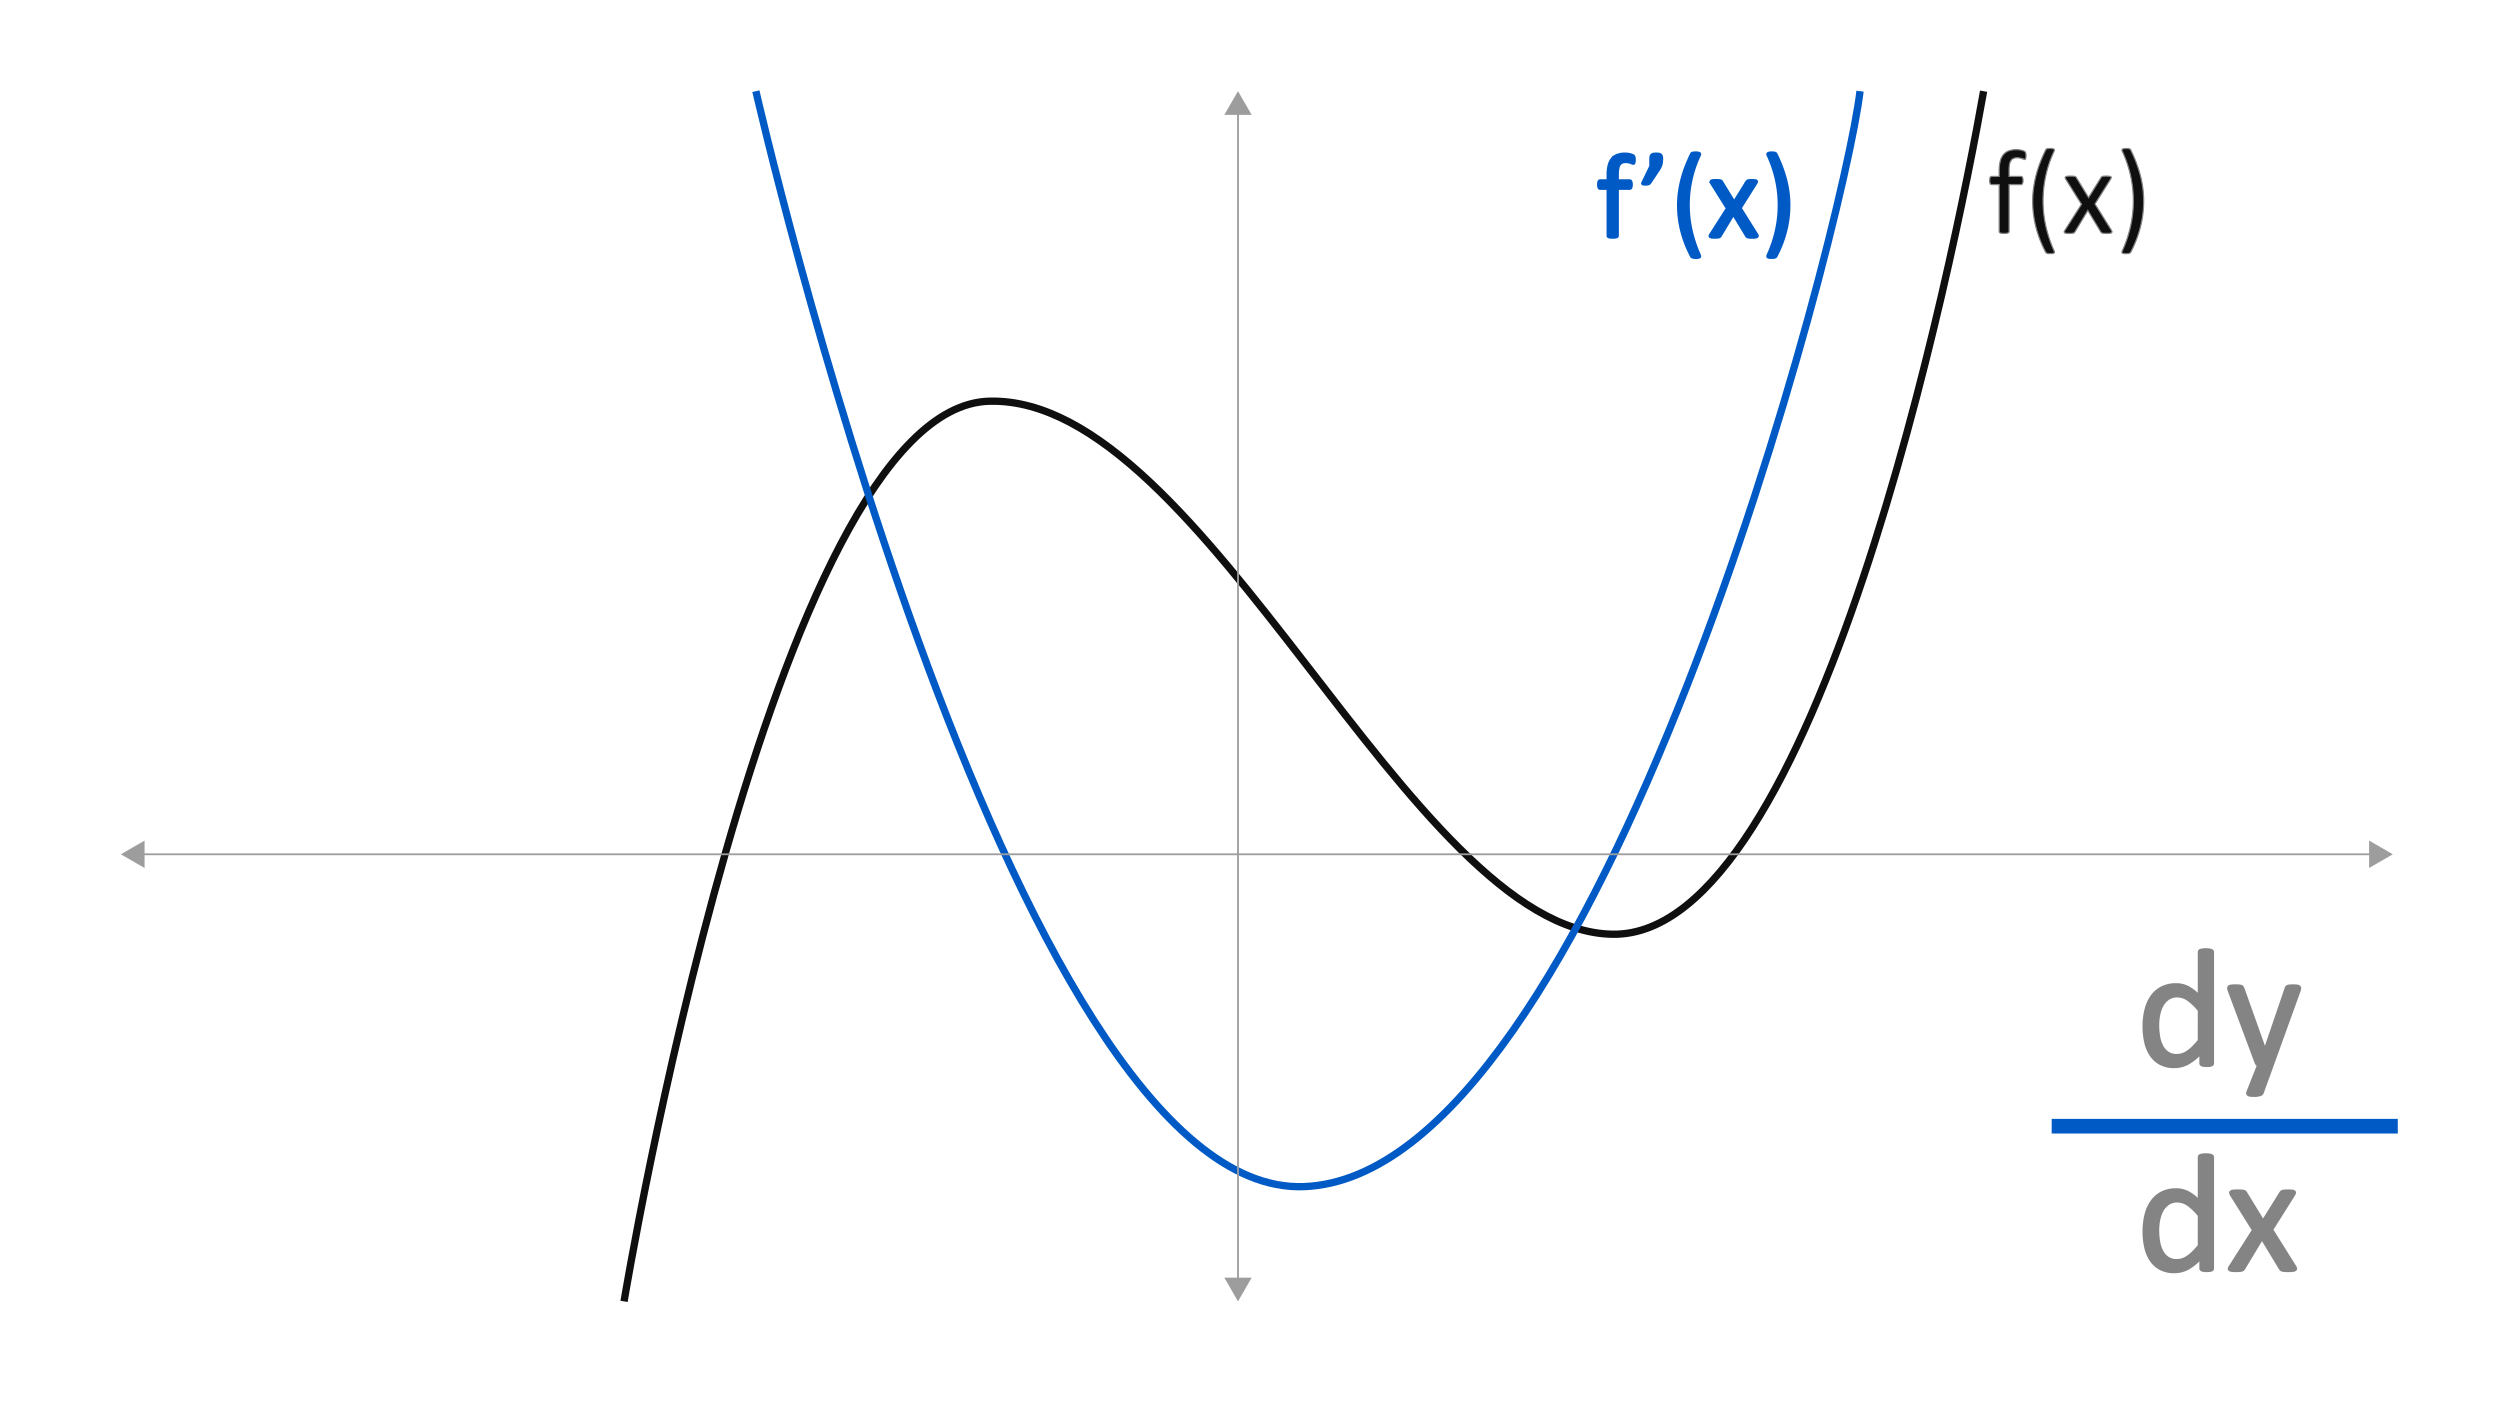 <svg id="Layer_1" data-name="Layer 1" xmlns="http://www.w3.org/2000/svg" viewBox="0 0 1024 576"><defs><style>.cls-1,.cls-2,.cls-6,.cls-7{fill:none;}.cls-1{stroke:#0f0f0f;stroke-linejoin:round;}.cls-1,.cls-2{stroke-width:3px;}.cls-2,.cls-4,.cls-6{stroke:#005ac5;}.cls-3{fill:#0f0f0f;stroke-width:0.5px;}.cls-3,.cls-5{stroke:#848484;}.cls-3,.cls-5,.cls-6,.cls-7{stroke-miterlimit:10;}.cls-4{fill:#005ac5;}.cls-5{fill:#848484;}.cls-6{stroke-width:6px;}.cls-7{stroke:#9d9d9d;stroke-width:0.75px;}.cls-8{fill:#9d9d9d;}</style></defs><path class="cls-1" d="M255.615,533.045s60.75-366.484,149.625-368.711S577.365,381.55,660.615,382.664s139.5-275.141,151.875-345.319"/><path class="cls-2" d="M309.615,37.345s103.5,453.172,224.437,448.696S755.115,94.411,761.865,37.345"/><path class="cls-3" d="M829.85,63.852a4.564,4.564,0,0,1-.049.745,2.967,2.967,0,0,1-.109.452.437.437,0,0,1-.159.232.451.451,0,0,1-.244.061,1.128,1.128,0,0,1-.427-.11c-.172-.073-.379-.154-.623-.244a6.752,6.752,0,0,0-.867-.244,5.437,5.437,0,0,0-1.159-.11,3.649,3.649,0,0,0-1.538.293,2.357,2.357,0,0,0-1.025.915,4.434,4.434,0,0,0-.561,1.611,14.368,14.368,0,0,0-.171,2.405V72.251h4.907a.602.602,0,0,1,.329.085.747.747,0,0,1,.244.293,1.879,1.879,0,0,1,.172.525,4.294,4.294,0,0,1,.06.781,2.726,2.726,0,0,1-.22,1.27.658.658,0,0,1-.586.391H822.916V94.858a.549.549,0,0,1-.098.33.758.758,0,0,1-.33.232,2.428,2.428,0,0,1-.622.146,9.795,9.795,0,0,1-1.953,0,2.417,2.417,0,0,1-.622-.146.752.752,0,0,1-.33-.232.543.543,0,0,1-.098-.33V75.596h-3.101a.625.625,0,0,1-.586-.391,3.014,3.014,0,0,1-.195-1.27,5.174,5.174,0,0,1,.049-.781,1.914,1.914,0,0,1,.146-.525.637.637,0,0,1,.244-.293.668.668,0,0,1,.342-.085h3.101v-2.27a15.864,15.864,0,0,1,.428-3.943,6.788,6.788,0,0,1,1.306-2.698,5.226,5.226,0,0,1,2.21-1.55,8.901,8.901,0,0,1,3.137-.5,8.596,8.596,0,0,1,1.66.159,6.814,6.814,0,0,1,1.245.342,1.955,1.955,0,0,1,.586.33,1.179,1.179,0,0,1,.244.379,2.018,2.018,0,0,1,.134.561A7.074,7.074,0,0,1,829.85,63.852Z"/><path class="cls-3" d="M841.422,61.826a47.158,47.158,0,0,0-3.454,10.071,48.182,48.182,0,0,0-1.136,10.388,47.252,47.252,0,0,0,1.159,10.4,53.266,53.266,0,0,0,3.382,10.107,1.585,1.585,0,0,1,.134.5.385.385,0,0,1-.158.342,1.189,1.189,0,0,1-.525.195,5.977,5.977,0,0,1-.964.061c-.293,0-.546-.008-.757-.024a2.469,2.469,0,0,1-.549-.098,1.495,1.495,0,0,1-.379-.171.711.711,0,0,1-.22-.22,49.043,49.043,0,0,1-2.319-5.042,45.146,45.146,0,0,1-1.685-5.188,42.395,42.395,0,0,1-1.025-5.335,43.245,43.245,0,0,1-.342-5.457,39.033,39.033,0,0,1,.378-5.444,46.905,46.905,0,0,1,1.074-5.335,47.592,47.592,0,0,1,1.697-5.212q1-2.563,2.246-5.078a.29.29,0,0,1,.135-.171,1.478,1.478,0,0,1,.305-.146,2.266,2.266,0,0,1,.537-.11,8.548,8.548,0,0,1,.879-.037,4.483,4.483,0,0,1,.903.073,1.714,1.714,0,0,1,.537.195.433.433,0,0,1,.22.317A.791.791,0,0,1,841.422,61.826Z"/><path class="cls-3" d="M864.884,94.394a1.23,1.23,0,0,1,.195.574.436.436,0,0,1-.231.378,1.8,1.8,0,0,1-.709.207,10.088,10.088,0,0,1-1.232.061q-.732,0-1.16-.037a3.088,3.088,0,0,1-.684-.122.985.985,0,0,1-.391-.22,1.422,1.422,0,0,1-.232-.305l-5.273-8.716-5.249,8.716a1.426,1.426,0,0,1-.233.305.965.965,0,0,1-.391.22,3.022,3.022,0,0,1-.671.122q-.416.037-1.099.037a9.006,9.006,0,0,1-1.16-.061,1.527,1.527,0,0,1-.658-.207.414.414,0,0,1-.195-.378,1.256,1.256,0,0,1,.232-.574l6.836-10.718-6.47-10.327a1.355,1.355,0,0,1-.207-.574.433.433,0,0,1,.219-.391,1.565,1.565,0,0,1,.709-.208q.475-.048,1.257-.049.708,0,1.136.037a3.482,3.482,0,0,1,.671.11.872.872,0,0,1,.366.195,1.408,1.408,0,0,1,.22.293l5.005,8.179,5.078-8.179a1.695,1.695,0,0,1,.22-.269,1.006,1.006,0,0,1,.329-.207,2.159,2.159,0,0,1,.586-.122q.379-.037,1.038-.037a11.269,11.269,0,0,1,1.159.049,1.677,1.677,0,0,1,.672.183.374.374,0,0,1,.195.379,1.577,1.577,0,0,1-.244.61l-6.421,10.205Z"/><path class="cls-3" d="M878.043,82.358a43.432,43.432,0,0,1-.342,5.457,42.756,42.756,0,0,1-1.025,5.335,46.949,46.949,0,0,1-3.98,10.23.712.712,0,0,1-.22.22,1.504,1.504,0,0,1-.378.171,2.498,2.498,0,0,1-.55.098q-.318.024-.757.024a6.168,6.168,0,0,1-.988-.061,1.099,1.099,0,0,1-.514-.195.397.397,0,0,1-.146-.342,1.59,1.59,0,0,1,.135-.5,51.059,51.059,0,0,0,3.394-10.095,47.71,47.71,0,0,0,0-20.801A48.68,48.68,0,0,0,869.23,61.826a.771.771,0,0,1-.073-.415.428.428,0,0,1,.22-.317,1.695,1.695,0,0,1,.537-.195,4.469,4.469,0,0,1,.903-.073,8.268,8.268,0,0,1,.855.037,2.489,2.489,0,0,1,.549.11,1.186,1.186,0,0,1,.306.146.5.5,0,0,1,.146.171A54.591,54.591,0,0,1,876.614,71.58,41.103,41.103,0,0,1,878.043,82.358Z"/><path class="cls-4" d="M669.527,65.534a4.667,4.667,0,0,1-.049.745,3.084,3.084,0,0,1-.109.452.438.438,0,0,1-.16.232.449.449,0,0,1-.244.061,1.129,1.129,0,0,1-.426-.11c-.172-.073-.379-.154-.623-.244a6.764,6.764,0,0,0-.867-.244,5.46,5.46,0,0,0-1.16-.11,3.646,3.646,0,0,0-1.537.293,2.356,2.356,0,0,0-1.025.915,4.416,4.416,0,0,0-.562,1.611,14.474,14.474,0,0,0-.17,2.405v2.393H667.5a.605.605,0,0,1,.33.086.746.746,0,0,1,.244.293,1.875,1.875,0,0,1,.172.525,4.377,4.377,0,0,1,.06.781,2.723,2.723,0,0,1-.221,1.27.658.658,0,0,1-.586.391h-4.906V96.54a.549.549,0,0,1-.098.33.77.77,0,0,1-.33.232,2.442,2.442,0,0,1-.623.146,9.777,9.777,0,0,1-1.953,0,2.423,2.423,0,0,1-.621-.146.746.746,0,0,1-.33-.232.536.536,0,0,1-.098-.33V77.277H655.44a.626.626,0,0,1-.586-.391,3.016,3.016,0,0,1-.195-1.27,5.177,5.177,0,0,1,.049-.781,1.991,1.991,0,0,1,.146-.525.637.637,0,0,1,.244-.293.667.667,0,0,1,.342-.086h3.102v-2.27a15.859,15.859,0,0,1,.428-3.943,6.774,6.774,0,0,1,1.305-2.698,5.225,5.225,0,0,1,2.211-1.55,8.9,8.9,0,0,1,3.137-.5,8.605,8.605,0,0,1,1.66.159,6.81,6.81,0,0,1,1.244.342,1.953,1.953,0,0,1,.586.33,1.161,1.161,0,0,1,.244.378,2.021,2.021,0,0,1,.135.561A7.075,7.075,0,0,1,669.527,65.534Z"/><path class="cls-4" d="M680.732,64.973a11.888,11.888,0,0,1-.072,1.379,7.147,7.147,0,0,1-.244,1.196,6.838,6.838,0,0,1-.451,1.123,9.278,9.278,0,0,1-.697,1.135l-3.344,5.029a2.102,2.102,0,0,1-.281.317,1.153,1.153,0,0,1-.391.232,2.369,2.369,0,0,1-.537.122,6.668,6.668,0,0,1-.769.037,5.511,5.511,0,0,1-.695-.037.929.929,0,0,1-.402-.122.299.299,0,0,1-.135-.232.771.771,0,0,1,.086-.366l3.246-6.714v-3.1a3.217,3.217,0,0,1,.135-1.025,1.248,1.248,0,0,1,.428-.61,1.654,1.654,0,0,1,.732-.293,6.67,6.67,0,0,1,1.074-.073,6.485,6.485,0,0,1,1.049.073,1.569,1.569,0,0,1,.721.293,1.281,1.281,0,0,1,.416.61A3.281,3.281,0,0,1,680.732,64.973Z"/><path class="cls-4" d="M696.236,63.508a47.166,47.166,0,0,0-3.455,10.071,48.175,48.175,0,0,0-1.135,10.388,47.307,47.307,0,0,0,1.158,10.4,53.199,53.199,0,0,0,3.383,10.107,1.607,1.607,0,0,1,.133.5.383.383,0,0,1-.158.342,1.185,1.185,0,0,1-.525.195,5.956,5.956,0,0,1-.963.061c-.293,0-.547-.008-.758-.024a2.485,2.485,0,0,1-.549-.098,1.517,1.517,0,0,1-.379-.171.71.71,0,0,1-.219-.22,49.265,49.265,0,0,1-2.32-5.042,45.133,45.133,0,0,1-1.684-5.188,42.082,42.082,0,0,1-1.025-5.335,43.248,43.248,0,0,1-.342-5.457,39.019,39.019,0,0,1,.377-5.444,47.074,47.074,0,0,1,2.772-10.547q1.002-2.563,2.246-5.078a.291.291,0,0,1,.135-.171,1.487,1.487,0,0,1,.305-.146,2.278,2.278,0,0,1,.537-.11,8.543,8.543,0,0,1,.879-.037,4.479,4.479,0,0,1,.904.073,1.719,1.719,0,0,1,.537.195.432.432,0,0,1,.219.317A.789.789,0,0,1,696.236,63.508Z"/><path class="cls-4" d="M719.697,96.076a1.219,1.219,0,0,1,.195.574.434.434,0,0,1-.231.378,1.802,1.802,0,0,1-.709.207,10.064,10.064,0,0,1-1.232.061q-.732,0-1.16-.037a3.088,3.088,0,0,1-.683-.122.988.988,0,0,1-.391-.22,1.402,1.402,0,0,1-.232-.305l-5.273-8.716-5.248,8.716a1.464,1.464,0,0,1-.232.305.974.974,0,0,1-.391.22,3.034,3.034,0,0,1-.672.122q-.416.037-1.098.037a8.974,8.974,0,0,1-1.16-.061,1.52,1.52,0,0,1-.658-.207.411.411,0,0,1-.195-.378,1.253,1.253,0,0,1,.23-.574l6.836-10.718-6.469-10.327a1.355,1.355,0,0,1-.207-.574.431.431,0,0,1,.219-.391,1.561,1.561,0,0,1,.709-.207q.475-.048,1.256-.049.709,0,1.137.037a3.469,3.469,0,0,1,.67.11.878.878,0,0,1,.367.195,1.408,1.408,0,0,1,.219.293l5.006,8.179,5.078-8.179a1.683,1.683,0,0,1,.219-.269,1.01,1.01,0,0,1,.33-.208,2.16,2.16,0,0,1,.586-.122q.378-.037,1.037-.037a11.246,11.246,0,0,1,1.16.049,1.68,1.68,0,0,1,.672.183.374.374,0,0,1,.195.378,1.594,1.594,0,0,1-.244.61L712.91,85.236Z"/><path class="cls-4" d="M732.857,84.04a43.605,43.605,0,0,1-.342,5.457,42.763,42.763,0,0,1-1.025,5.335,47.015,47.015,0,0,1-3.98,10.229.71.71,0,0,1-.219.22,1.517,1.517,0,0,1-.379.171,2.485,2.485,0,0,1-.549.098c-.213.016-.465.024-.758.024a6.174,6.174,0,0,1-.988-.061,1.103,1.103,0,0,1-.514-.195.397.397,0,0,1-.146-.342,1.621,1.621,0,0,1,.135-.5,51.002,51.002,0,0,0,3.394-10.095,47.746,47.746,0,0,0,0-20.801,48.683,48.683,0,0,0-3.443-10.071.77.77,0,0,1-.072-.415.427.427,0,0,1,.219-.317,1.7,1.7,0,0,1,.537-.195,4.479,4.479,0,0,1,.904-.073,8.215,8.215,0,0,1,.854.037,2.465,2.465,0,0,1,.549.11,1.215,1.215,0,0,1,.307.146.499.499,0,0,1,.146.171,54.58,54.58,0,0,1,3.941,10.29A41.1,41.1,0,0,1,732.857,84.04Z"/><path class="cls-5" d="M906.379,435.51a.948.948,0,0,1-.119.478.827.827,0,0,1-.41.325,3.352,3.352,0,0,1-.769.188,8.436,8.436,0,0,1-1.162.068,8.73,8.73,0,0,1-1.197-.068,3.651,3.651,0,0,1-.785-.188.913.913,0,0,1-.445-.325.837.837,0,0,1-.137-.478v-4.067a20.742,20.742,0,0,1-5.041,4.101,11.488,11.488,0,0,1-5.725,1.47,11.835,11.835,0,0,1-5.777-1.316,10.87,10.87,0,0,1-3.879-3.555,15.666,15.666,0,0,1-2.17-5.264,28.77,28.77,0,0,1-.684-6.375,27.711,27.711,0,0,1,.854-7.161,15.965,15.965,0,0,1,2.529-5.452,11.291,11.291,0,0,1,4.154-3.469A12.857,12.857,0,0,1,891.34,403.21a10.444,10.444,0,0,1,4.94,1.179,17.572,17.572,0,0,1,4.426,3.469v-17.876a.958.958,0,0,1,.119-.461.787.787,0,0,1,.461-.342,5.219,5.219,0,0,1,.873-.205,8.771,8.771,0,0,1,1.35-.085,9.433,9.433,0,0,1,1.4.085,4.297,4.297,0,0,1,.856.205.964.964,0,0,1,.461.342.795.795,0,0,1,.154.461Zm-5.674-21.636a22.333,22.333,0,0,0-4.426-4.324,7.703,7.703,0,0,0-4.461-1.487,6.339,6.339,0,0,0-3.658,1.025,7.881,7.881,0,0,0-2.443,2.7,12.916,12.916,0,0,0-1.367,3.794,21.721,21.721,0,0,0-.428,4.307,28.57,28.57,0,0,0,.359,4.546,13.141,13.141,0,0,0,1.248,3.948,7.558,7.558,0,0,0,2.357,2.768,6.224,6.224,0,0,0,3.691,1.042,7.65,7.65,0,0,0,2.172-.308,8.11,8.11,0,0,0,2.135-1.025,16.401,16.401,0,0,0,2.291-1.863,28.434,28.434,0,0,0,2.529-2.82Z"/><path class="cls-5" d="M930.816,436.365l-4.102,11.313a1.556,1.556,0,0,1-1.041.837,8.328,8.328,0,0,1-2.547.291,9.697,9.697,0,0,1-1.436-.086,1.993,1.993,0,0,1-.838-.29.731.731,0,0,1-.324-.547,1.697,1.697,0,0,1,.17-.82l4.238-10.698a1.905,1.905,0,0,1-.957-1.094L913.01,405.877a3.392,3.392,0,0,1-.274-1.128.815.815,0,0,1,.274-.649,1.711,1.711,0,0,1,.889-.325,12.54,12.54,0,0,1,1.641-.085q1.025,0,1.605.051a3.378,3.378,0,0,1,.924.188.986.986,0,0,1,.496.393,4.913,4.913,0,0,1,.324.701L927.672,429.7h.103l8.477-24.814a1.517,1.517,0,0,1,.496-.837,2.226,2.226,0,0,1,.871-.274,12.389,12.389,0,0,1,1.674-.085,11.867,11.867,0,0,1,1.572.085,1.826,1.826,0,0,1,.906.325.799.799,0,0,1,.291.649,3.374,3.374,0,0,1-.205,1.025Z"/><path class="cls-5" d="M906.379,519.51a.948.948,0,0,1-.119.478.827.827,0,0,1-.41.325,3.352,3.352,0,0,1-.769.188,8.436,8.436,0,0,1-1.162.068,8.73,8.73,0,0,1-1.197-.068,3.651,3.651,0,0,1-.785-.188.913.913,0,0,1-.445-.325.837.837,0,0,1-.137-.478v-4.067a20.742,20.742,0,0,1-5.041,4.101,11.488,11.488,0,0,1-5.725,1.47,11.835,11.835,0,0,1-5.777-1.316,10.87,10.87,0,0,1-3.879-3.555,15.666,15.666,0,0,1-2.17-5.264,28.77,28.77,0,0,1-.684-6.375,27.711,27.711,0,0,1,.854-7.161,15.965,15.965,0,0,1,2.529-5.452,11.291,11.291,0,0,1,4.154-3.469A12.857,12.857,0,0,1,891.34,487.21a10.444,10.444,0,0,1,4.94,1.179,17.572,17.572,0,0,1,4.426,3.469v-17.876a.958.958,0,0,1,.119-.461.787.787,0,0,1,.461-.342,5.219,5.219,0,0,1,.873-.205,8.771,8.771,0,0,1,1.35-.085,9.433,9.433,0,0,1,1.4.085,4.297,4.297,0,0,1,.856.205.964.964,0,0,1,.461.342.795.795,0,0,1,.154.461Zm-5.674-21.636a22.333,22.333,0,0,0-4.426-4.324,7.703,7.703,0,0,0-4.461-1.487,6.339,6.339,0,0,0-3.658,1.025,7.881,7.881,0,0,0-2.443,2.7,12.916,12.916,0,0,0-1.367,3.794,21.721,21.721,0,0,0-.428,4.307,28.57,28.57,0,0,0,.359,4.546,13.141,13.141,0,0,0,1.248,3.948,7.558,7.558,0,0,0,2.357,2.768,6.224,6.224,0,0,0,3.691,1.042,7.65,7.65,0,0,0,2.172-.308,8.11,8.11,0,0,0,2.135-1.025,16.401,16.401,0,0,0,2.291-1.863,28.434,28.434,0,0,0,2.529-2.82Z"/><path class="cls-5" d="M940.113,518.861a1.724,1.724,0,0,1,.273.803.608.608,0,0,1-.324.53,2.509,2.509,0,0,1-.99.291,14.196,14.196,0,0,1-1.727.085c-.684,0-1.227-.017-1.623-.051a4.266,4.266,0,0,1-.957-.171,1.353,1.353,0,0,1-.547-.308,1.973,1.973,0,0,1-.326-.427L926.51,507.411l-7.348,12.202a2.1,2.1,0,0,1-.324.427,1.395,1.395,0,0,1-.547.308,4.278,4.278,0,0,1-.941.171c-.387.034-.9.051-1.537.051a12.573,12.573,0,0,1-1.623-.085,2.134,2.134,0,0,1-.924-.291.582.582,0,0,1-.273-.53,1.767,1.767,0,0,1,.324-.803l9.57-15.005L913.83,489.398a1.907,1.907,0,0,1-.291-.803.603.603,0,0,1,.309-.547,2.176,2.176,0,0,1,.99-.291q.668-.068,1.76-.068c.66,0,1.191.017,1.59.051a4.877,4.877,0,0,1,.94.154,1.215,1.215,0,0,1,.514.274,1.988,1.988,0,0,1,.307.41l7.008,11.45,7.109-11.45a2.425,2.425,0,0,1,.307-.376,1.387,1.387,0,0,1,.463-.291,2.964,2.964,0,0,1,.82-.171q.527-.051,1.451-.051a15.776,15.776,0,0,1,1.625.068,2.356,2.356,0,0,1,.939.256.524.524,0,0,1,.274.53,2.215,2.215,0,0,1-.342.854l-8.99,14.287Z"/><line class="cls-6" x1="840.37" y1="461.291" x2="982.131" y2="461.291"/><line class="cls-7" x1="507.085" y1="45.419" x2="507.085" y2="524.972"/><polygon class="cls-8" points="501.476 47.06 507.085 37.345 512.695 47.06 501.476 47.06"/><polygon class="cls-8" points="501.476 523.33 507.085 533.045 512.695 523.33 501.476 523.33"/><line class="cls-7" x1="57.581" y1="349.916" x2="972.029" y2="349.916"/><polygon class="cls-8" points="59.222 355.526 49.508 349.916 59.222 344.307 59.222 355.526"/><polygon class="cls-8" points="970.387 355.526 980.102 349.916 970.387 344.307 970.387 355.526"/></svg>